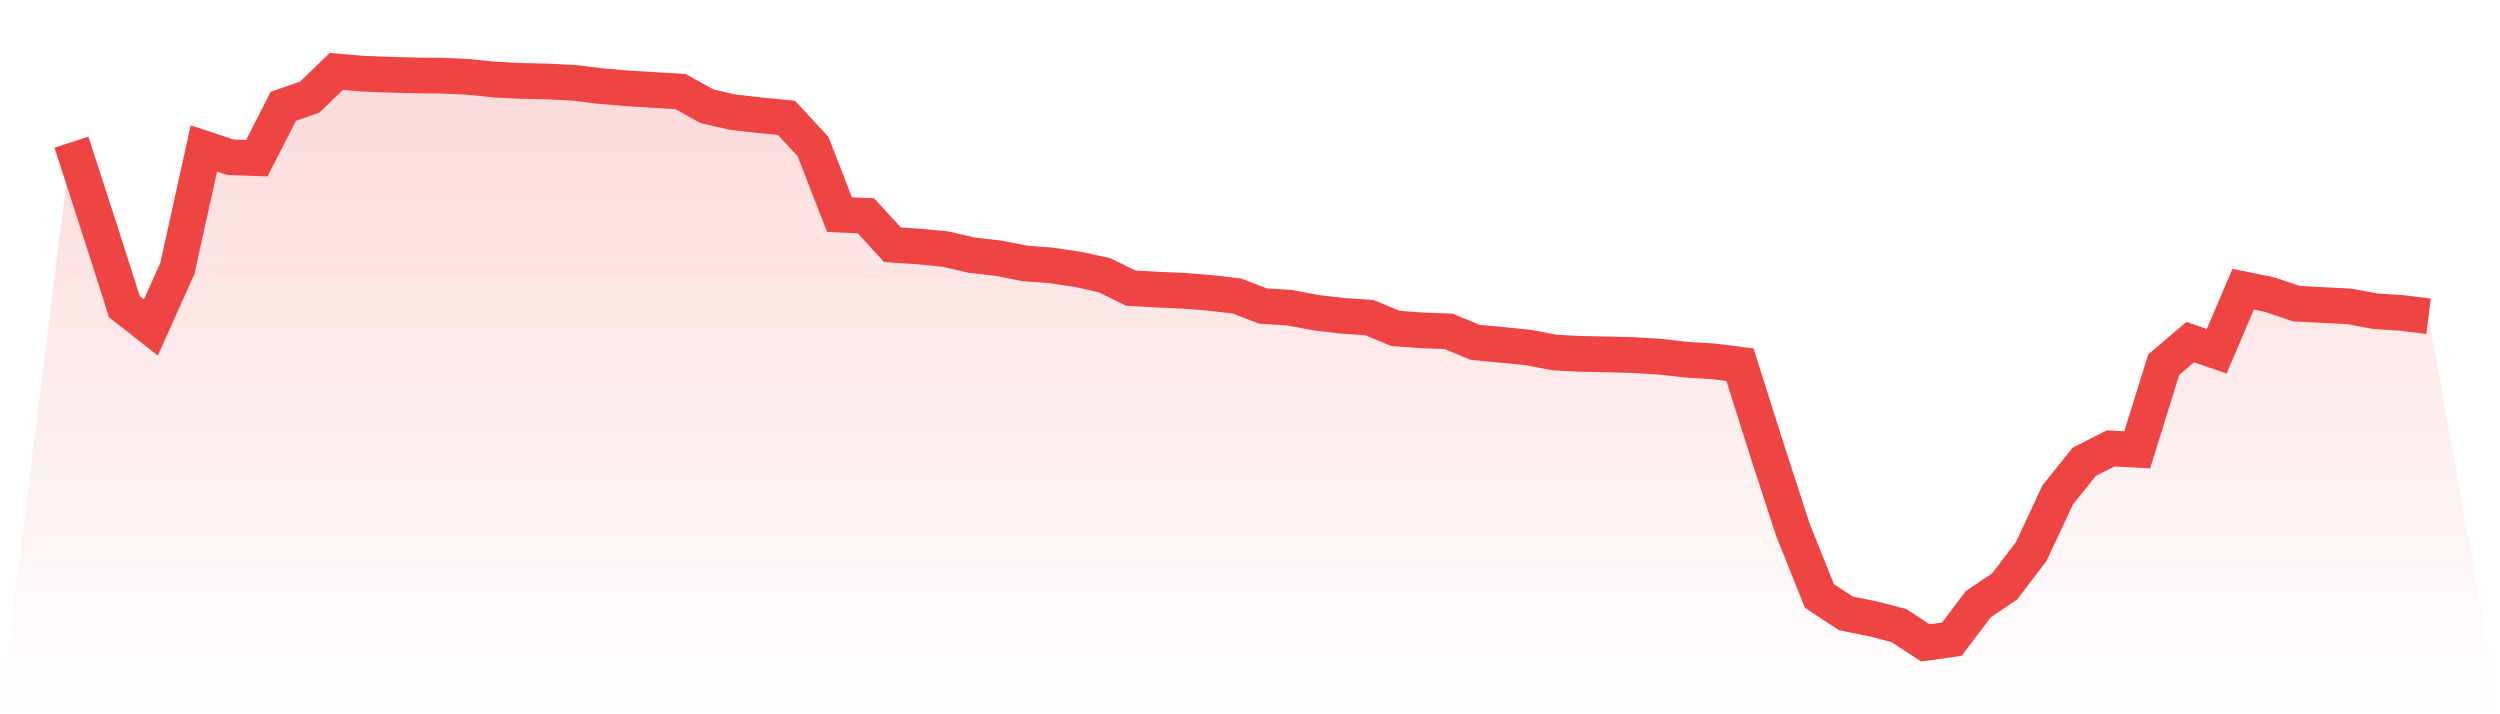 <svg viewBox="0 0 140 40" xmlns="http://www.w3.org/2000/svg">
<defs>
<linearGradient id="gradient" x1="0" x2="0" y1="0" y2="1">
<stop offset="0%" stop-color="#ef4444" stop-opacity="0.2"/>
<stop offset="100%" stop-color="#ef4444" stop-opacity="0"/>
</linearGradient>
</defs>
<path d="M4,7.961 L4,7.961 L5.483,12.533 L6.966,17.172 L8.449,18.336 L9.933,15.037 L11.416,8.315 L12.899,8.804 L14.382,8.858 L15.865,5.955 L17.348,5.436 L18.831,4 L20.315,4.127 L21.798,4.182 L23.281,4.224 L24.764,4.238 L26.247,4.307 L27.73,4.461 L29.213,4.532 L30.697,4.564 L32.18,4.641 L33.663,4.824 L35.146,4.948 L36.629,5.039 L38.112,5.13 L39.596,5.954 L41.079,6.289 L42.562,6.455 L44.045,6.601 L45.528,8.2 L47.011,12.018 L48.494,12.086 L49.978,13.705 L51.461,13.804 L52.944,13.948 L54.427,14.291 L55.91,14.46 L57.393,14.749 L58.876,14.865 L60.36,15.083 L61.843,15.409 L63.326,16.135 L64.809,16.218 L66.292,16.283 L67.775,16.405 L69.258,16.575 L70.742,17.14 L72.225,17.232 L73.708,17.511 L75.191,17.686 L76.674,17.784 L78.157,18.393 L79.64,18.499 L81.124,18.557 L82.607,19.172 L84.09,19.311 L85.573,19.459 L87.056,19.741 L88.539,19.819 L90.022,19.846 L91.506,19.885 L92.989,19.979 L94.472,20.146 L95.955,20.235 L97.438,20.423 L98.921,25.109 L100.404,29.67 L101.888,33.375 L103.371,34.35 L104.854,34.647 L106.337,35.03 L107.82,36 L109.303,35.793 L110.787,33.832 L112.27,32.828 L113.753,30.881 L115.236,27.704 L116.719,25.861 L118.202,25.11 L119.685,25.19 L121.169,20.421 L122.652,19.157 L124.135,19.67 L125.618,16.196 L127.101,16.497 L128.584,17.004 L130.067,17.08 L131.551,17.158 L133.034,17.428 L134.517,17.526 L136,17.712 L140,40 L0,40 z" fill="url(#gradient)"/>
<path d="M4,7.961 L4,7.961 L5.483,12.533 L6.966,17.172 L8.449,18.336 L9.933,15.037 L11.416,8.315 L12.899,8.804 L14.382,8.858 L15.865,5.955 L17.348,5.436 L18.831,4 L20.315,4.127 L21.798,4.182 L23.281,4.224 L24.764,4.238 L26.247,4.307 L27.73,4.461 L29.213,4.532 L30.697,4.564 L32.18,4.641 L33.663,4.824 L35.146,4.948 L36.629,5.039 L38.112,5.13 L39.596,5.954 L41.079,6.289 L42.562,6.455 L44.045,6.601 L45.528,8.2 L47.011,12.018 L48.494,12.086 L49.978,13.705 L51.461,13.804 L52.944,13.948 L54.427,14.291 L55.91,14.46 L57.393,14.749 L58.876,14.865 L60.36,15.083 L61.843,15.409 L63.326,16.135 L64.809,16.218 L66.292,16.283 L67.775,16.405 L69.258,16.575 L70.742,17.14 L72.225,17.232 L73.708,17.511 L75.191,17.686 L76.674,17.784 L78.157,18.393 L79.64,18.499 L81.124,18.557 L82.607,19.172 L84.09,19.311 L85.573,19.459 L87.056,19.741 L88.539,19.819 L90.022,19.846 L91.506,19.885 L92.989,19.979 L94.472,20.146 L95.955,20.235 L97.438,20.423 L98.921,25.109 L100.404,29.67 L101.888,33.375 L103.371,34.35 L104.854,34.647 L106.337,35.03 L107.82,36 L109.303,35.793 L110.787,33.832 L112.27,32.828 L113.753,30.881 L115.236,27.704 L116.719,25.861 L118.202,25.11 L119.685,25.19 L121.169,20.421 L122.652,19.157 L124.135,19.67 L125.618,16.196 L127.101,16.497 L128.584,17.004 L130.067,17.08 L131.551,17.158 L133.034,17.428 L134.517,17.526 L136,17.712" fill="none" stroke="#ef4444" stroke-width="2"/>
</svg>